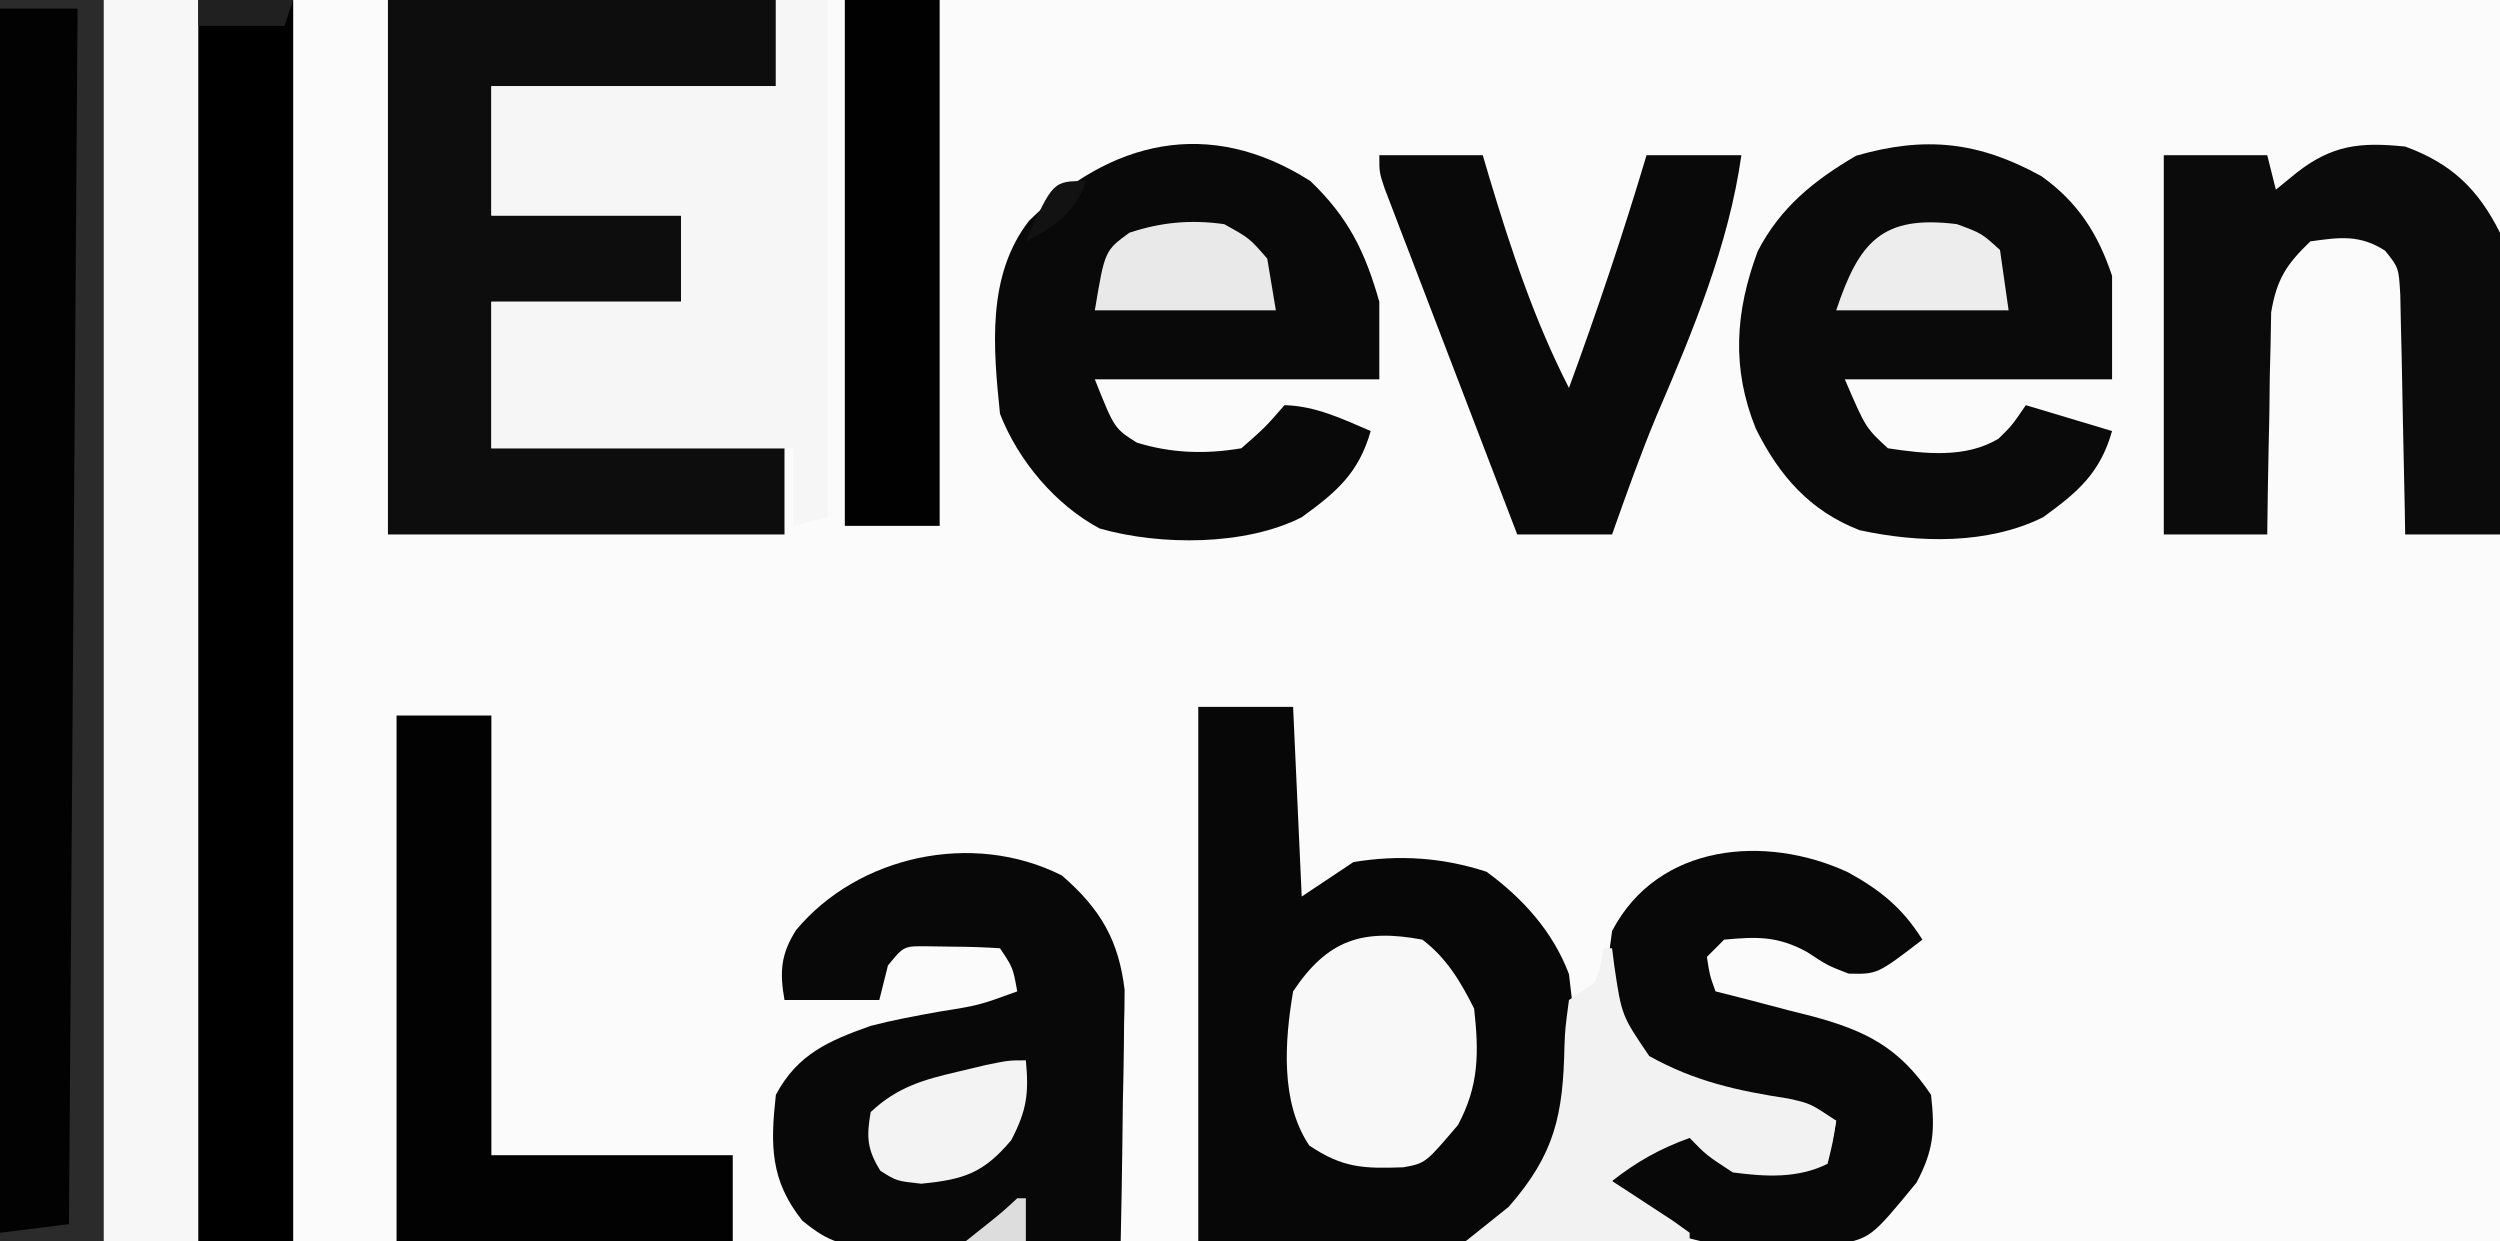 <?xml version="1.0" encoding="UTF-8"?>
<svg version="1.1" xmlns="http://www.w3.org/2000/svg" width="290" height="144">
<rect width="100%" height="100%" fill="#808080" stroke="none"/>
<path d="M0 0 C95.7 0 191.4 0 290 0 C290 47.52 290 95.04 290 144 C194.3 144 98.6 144 0 144 C0 96.48 0 48.96 0 0 Z " fill="#FBFBFB" transform="translate(0,0)"/>
<path d="M0 0 C11.22 0 22.44 0 34 0 C34 47.52 34 95.04 34 144 C22.78 144 11.56 144 0 144 C0 96.48 0 48.96 0 0 Z " fill="#020202" transform="translate(0,0)"/>
<path d="M0 0 C3.63 0 7.26 0 11 0 C11.33 7.26 11.66 14.52 12 22 C13.98 20.68 15.96 19.36 18 18 C23.282 17.127 28.357 17.462 33.438 19.125 C37.649 22.207 41.14 26.059 43 31 C43.912 38.226 44.689 47.463 40.812 53.875 C38.076 57.288 34.926 60.037 31 62 C20.77 62 10.54 62 0 62 C0 41.54 0 21.08 0 0 Z " fill="#070707" transform="translate(139,82)"/>
<path d="M0 0 C14.85 0 29.7 0 45 0 C45 3.3 45 6.6 45 10 C34.11 10 23.22 10 12 10 C12 14.95 12 19.9 12 25 C19.26 25 26.52 25 34 25 C34 28.3 34 31.6 34 35 C26.74 35 19.48 35 12 35 C12 40.61 12 46.22 12 52 C23.22 52 34.44 52 46 52 C46 55.3 46 58.6 46 62 C30.82 62 15.64 62 0 62 C0 41.54 0 21.08 0 0 Z " fill="#0D0D0D" transform="translate(45,0)"/>
<path d="M0 0 C3.63 0 7.26 0 11 0 C11 47.52 11 95.04 11 144 C7.37 144 3.74 144 0 144 C0 96.48 0 48.96 0 0 Z " fill="#000000" transform="translate(23,0)"/>
<path d="M0 0 C3.63 0 7.26 0 11 0 C11 47.52 11 95.04 11 144 C7.37 144 3.74 144 0 144 C0 96.48 0 48.96 0 0 Z " fill="#F7F7F7" transform="translate(12,0)"/>
<path d="M0 0 C1.98 0 3.96 0 6 0 C6 19.8 6 39.6 6 60 C4.02 60.495 4.02 60.495 2 61 C2 58.03 2 55.06 2 52 C-9.55 52 -21.1 52 -33 52 C-33 46.39 -33 40.78 -33 35 C-25.74 35 -18.48 35 -11 35 C-11 31.7 -11 28.4 -11 25 C-18.26 25 -25.52 25 -33 25 C-33 20.05 -33 15.1 -33 10 C-22.11 10 -11.22 10 0 10 C0 6.7 0 3.4 0 0 Z " fill="#F6F6F6" transform="translate(90,0)"/>
<path d="M0 0 C4.417 4.225 6.361 8.222 8 14 C8 16.97 8 19.94 8 23 C-2.89 23 -13.78 23 -25 23 C-22.736 28.693 -22.736 28.693 -20.121 30.348 C-16.095 31.586 -12.146 31.702 -8 31 C-5.208 28.542 -5.208 28.542 -3 26 C0.61 26.09 3.699 27.585 7 29 C5.603 33.889 3.06 36.054 -1 39 C-7.545 42.325 -17.399 42.304 -24.426 40.312 C-29.579 37.57 -33.902 32.41 -36 27 C-36.783 19.381 -37.566 10.957 -32.629 4.613 C-23.215 -4.711 -11.756 -7.496 0 0 Z " fill="#090909" transform="translate(152,21)"/>
<path d="M0 0 C4.451 3.858 6.581 7.49 7.267 13.261 C7.266 14.621 7.244 15.981 7.203 17.34 C7.197 18.062 7.192 18.785 7.186 19.529 C7.164 21.812 7.114 24.093 7.062 26.375 C7.042 27.933 7.024 29.491 7.008 31.049 C6.964 34.846 6.895 38.641 6.812 42.438 C2.062 42.561 -2.687 42.652 -7.439 42.712 C-9.054 42.737 -10.669 42.771 -12.284 42.815 C-14.61 42.876 -16.935 42.904 -19.262 42.926 C-20.339 42.964 -20.339 42.964 -21.437 43.004 C-25.402 43.006 -27.013 42.581 -30.12 40.032 C-33.844 35.359 -33.832 31.277 -33.188 25.438 C-30.673 20.71 -27.054 19.167 -22.188 17.438 C-19.591 16.763 -17.021 16.293 -14.375 15.812 C-9.648 15.063 -9.648 15.063 -5.188 13.438 C-5.685 10.681 -5.685 10.681 -7.188 8.438 C-8.997 8.313 -10.811 8.262 -12.625 8.25 C-13.614 8.236 -14.602 8.222 -15.621 8.207 C-18.353 8.176 -18.353 8.176 -20.188 10.438 C-20.517 11.758 -20.848 13.078 -21.188 14.438 C-24.817 14.438 -28.448 14.438 -32.188 14.438 C-32.755 11.193 -32.63 9.13 -30.84 6.328 C-23.715 -2.254 -10.388 -5.262 0 0 Z " fill="#080808" transform="translate(123.188,101.562)"/>
<path d="M0 0 C4.214 2.996 6.564 6.648 8.203 11.566 C8.203 15.526 8.203 19.486 8.203 23.566 C-2.027 23.566 -12.257 23.566 -22.797 23.566 C-20.377 29.197 -20.377 29.197 -17.797 31.566 C-13.552 32.216 -8.735 32.75 -4.961 30.445 C-3.438 28.959 -3.438 28.959 -1.797 26.566 C1.503 27.556 4.803 28.546 8.203 29.566 C6.806 34.456 4.263 36.621 0.203 39.566 C-6.204 42.742 -14.187 42.572 -21.09 41.066 C-26.884 38.815 -30.404 34.745 -33.109 29.316 C-35.96 22.317 -35.521 15.738 -32.902 8.707 C-30.277 3.624 -26.351 0.475 -21.484 -2.371 C-13.499 -4.672 -7.303 -4.031 0 0 Z " fill="#0A0A0A" transform="translate(236.797,20.434)"/>
<path d="M0 0 C5.347 1.954 8.456 4.912 11 10 C11.087 12.626 11.116 15.226 11.098 17.852 C11.096 18.626 11.095 19.4 11.093 20.197 C11.088 22.673 11.075 25.149 11.062 27.625 C11.057 29.302 11.053 30.979 11.049 32.656 C11.038 36.771 11.021 40.885 11 45 C7.37 45 3.74 45 0 45 C-0.015 44.077 -0.029 43.153 -0.044 42.202 C-0.105 38.774 -0.179 35.347 -0.262 31.92 C-0.296 30.437 -0.324 28.954 -0.346 27.471 C-0.38 25.338 -0.432 23.207 -0.488 21.074 C-0.514 19.791 -0.541 18.508 -0.568 17.186 C-0.748 14.058 -0.748 14.058 -2.317 12.089 C-5.26 10.184 -7.62 10.526 -11 11 C-13.79 13.687 -14.896 15.387 -15.546 19.23 C-15.567 20.418 -15.588 21.607 -15.609 22.832 C-15.642 24.124 -15.674 25.417 -15.707 26.748 C-15.722 28.103 -15.736 29.458 -15.75 30.812 C-15.778 32.187 -15.808 33.561 -15.84 34.936 C-15.91 38.29 -15.963 41.645 -16 45 C-19.96 45 -23.92 45 -28 45 C-28 30.48 -28 15.96 -28 1 C-24.04 1 -20.08 1 -16 1 C-15.67 2.32 -15.34 3.64 -15 5 C-14.216 4.361 -13.432 3.721 -12.625 3.062 C-8.467 -0.205 -5.195 -0.533 0 0 Z " fill="#0B0B0B" transform="translate(279,17)"/>
<path d="M0 0 C3.748 2.062 6.311 4.131 8.625 7.812 C3.389 11.831 3.389 11.831 0.062 11.75 C-2.375 10.812 -2.375 10.812 -4.75 9.25 C-8.15 7.388 -10.556 7.452 -14.375 7.812 C-15.035 8.473 -15.695 9.133 -16.375 9.812 C-16.056 11.921 -16.056 11.921 -15.375 13.812 C-14.134 14.127 -12.892 14.442 -11.613 14.766 C-9.971 15.197 -8.329 15.63 -6.688 16.062 C-5.871 16.267 -5.054 16.472 -4.213 16.684 C1.997 18.343 5.954 20.306 9.625 25.812 C10.099 29.996 9.921 32.253 7.938 36 C2.681 42.394 2.681 42.394 -1.415 43.228 C-3.833 43.425 -6.199 43.468 -8.625 43.438 C-9.895 43.43 -9.895 43.43 -11.191 43.423 C-17.152 43.227 -21.295 42.176 -26.074 38.418 C-27.375 36.812 -27.375 36.812 -27.375 33.812 C-22.868 30.866 -22.868 30.866 -20.375 29.812 C-18.125 30.438 -18.125 30.438 -16.375 31.812 C-13.217 33.918 -12.421 34.065 -8.812 34 C-8.027 33.994 -7.242 33.987 -6.434 33.98 C-4.311 33.936 -4.311 33.936 -2.375 32.812 C-1.723 30.788 -1.723 30.788 -1.375 28.812 C-2.533 28.57 -3.69 28.328 -4.883 28.078 C-6.422 27.74 -7.961 27.402 -9.5 27.062 C-10.641 26.827 -10.641 26.827 -11.805 26.586 C-17.652 25.275 -22.002 23.306 -26.223 18.871 C-28.363 15.048 -27.975 11.051 -27.375 6.812 C-22.045 -3.404 -9.509 -4.419 0 0 Z " fill="#080808" transform="translate(214.375,101.188)"/>
<path d="M0 0 C3.63 0 7.26 0 11 0 C11 16.83 11 33.66 11 51 C20.24 51 29.48 51 39 51 C39 54.3 39 57.6 39 61 C26.13 61 13.26 61 0 61 C0 40.87 0 20.74 0 0 Z " fill="#020202" transform="translate(46,83)"/>
<path d="M0 0 C3.96 0 7.92 0 12 0 C12.242 0.822 12.485 1.645 12.734 2.492 C15.265 10.92 17.979 19.154 22 27 C25.268 18.066 28.288 9.12 31 0 C34.63 0 38.26 0 42 0 C40.529 10.454 36.348 20.472 32.203 30.125 C30.293 34.689 28.656 39.339 27 44 C23.37 44 19.74 44 16 44 C13.717 38.057 11.439 32.112 9.164 26.166 C8.389 24.142 7.613 22.118 6.836 20.095 C5.721 17.192 4.61 14.288 3.5 11.383 C3.15 10.474 2.8 9.566 2.439 8.63 C2.119 7.789 1.799 6.949 1.469 6.083 C1.185 5.341 0.9 4.599 0.607 3.835 C0 2 0 2 0 0 Z " fill="#090909" transform="translate(160,18)"/>
<path d="M0 0 C3.63 0 7.26 0 11 0 C11 20.13 11 40.26 11 61 C7.37 61 3.74 61 0 61 C0 40.87 0 20.74 0 0 Z " fill="#010101" transform="translate(98,0)"/>
<path d="M0 0 C2.802 2.133 4.429 4.859 6 8 C6.56 13.1 6.577 16.923 4.125 21.5 C0.356 25.935 0.356 25.935 -2.207 26.406 C-6.78 26.571 -9.261 26.502 -13.125 23.875 C-16.508 18.855 -15.969 11.716 -15 6 C-11.038 0.045 -6.986 -1.315 0 0 Z " fill="#F8F8F8" transform="translate(165,109)"/>
<path d="M0 0 C0.33 0 0.66 0 1 0 C1.086 0.675 1.173 1.351 1.262 2.047 C2.111 7.799 2.111 7.799 5.312 12.5 C10.596 15.449 15.544 16.527 21.477 17.438 C24 18 24 18 27 20 C26.625 22.438 26.625 22.438 26 25 C22.548 26.726 18.775 26.501 15 26 C11.938 24 11.938 24 10 22 C6.523 23.256 3.906 24.733 1 27 C1.975 27.632 1.975 27.632 2.969 28.277 C3.804 28.825 4.639 29.373 5.5 29.938 C6.335 30.483 7.171 31.028 8.031 31.59 C8.681 32.055 9.331 32.521 10 33 C10 33.33 10 33.66 10 34 C1.42 34 -7.16 34 -16 34 C-14.35 32.68 -12.7 31.36 -11 30 C-5.612 23.842 -4.681 19.317 -4.521 11.312 C-4.441 9.336 -4.441 9.336 -4 6 C-3.01 5.34 -2.02 4.68 -1 4 C-0.276 1.941 -0.276 1.941 0 0 Z " fill="#F2F2F2" transform="translate(186,110)"/>
<path d="M0 0 C3.96 0 7.92 0 12 0 C12 47.52 12 95.04 12 144 C8.04 144 4.08 144 0 144 C0 143.67 0 143.34 0 143 C2.64 142.67 5.28 142.34 8 142 C8.33 95.47 8.66 48.94 9 1 C6.03 1 3.06 1 0 1 C0 0.67 0 0.34 0 0 Z " fill="#2B2B2B" transform="translate(0,0)"/>
<path d="M0 0 C0.365 3.834 0.11 5.788 -1.688 9.25 C-4.929 13.105 -7.202 13.82 -12.125 14.312 C-15 14 -15 14 -16.875 12.812 C-18.422 10.32 -18.504 8.88 -18 6 C-14.94 3.114 -11.92 2.252 -7.875 1.312 C-6.293 0.935 -6.293 0.935 -4.68 0.551 C-2 0 -2 0 0 0 Z " fill="#F3F3F3" transform="translate(119,123)"/>
<path d="M0 0 C2.938 1.625 2.938 1.625 5 4 C5.33 5.98 5.66 7.96 6 10 C-0.93 10 -7.86 10 -15 10 C-13.847 3.08 -13.847 3.08 -11 1 C-7.279 -0.24 -3.865 -0.535 0 0 Z " fill="#E9E9E9" transform="translate(142,26)"/>
<path d="M0 0 C2.875 1.062 2.875 1.062 5 3 C5.33 5.31 5.66 7.62 6 10 C-0.6 10 -7.2 10 -14 10 C-11.335 2.004 -8.662 -1.083 0 0 Z " fill="#EDEDED" transform="translate(227,26)"/>
<path d="M0 0 C3.63 0 7.26 0 11 0 C10.67 0.99 10.34 1.98 10 3 C6.7 3 3.4 3 0 3 C0 2.01 0 1.02 0 0 Z " fill="#202020" transform="translate(23,0)"/>
<path d="M0 0 C0.33 0 0.66 0 1 0 C1 1.65 1 3.3 1 5 C-1.31 5 -3.62 5 -6 5 C-5.196 4.361 -4.391 3.721 -3.562 3.062 C-1.725 1.594 -1.725 1.594 0 0 Z " fill="#DDDDDD" transform="translate(118,139)"/>
<path d="M0 0 C-1.453 3.829 -3.429 5.121 -7 7 C-3.862 0 -3.862 0 0 0 Z " fill="#121212" transform="translate(126,21)"/>
</svg>
